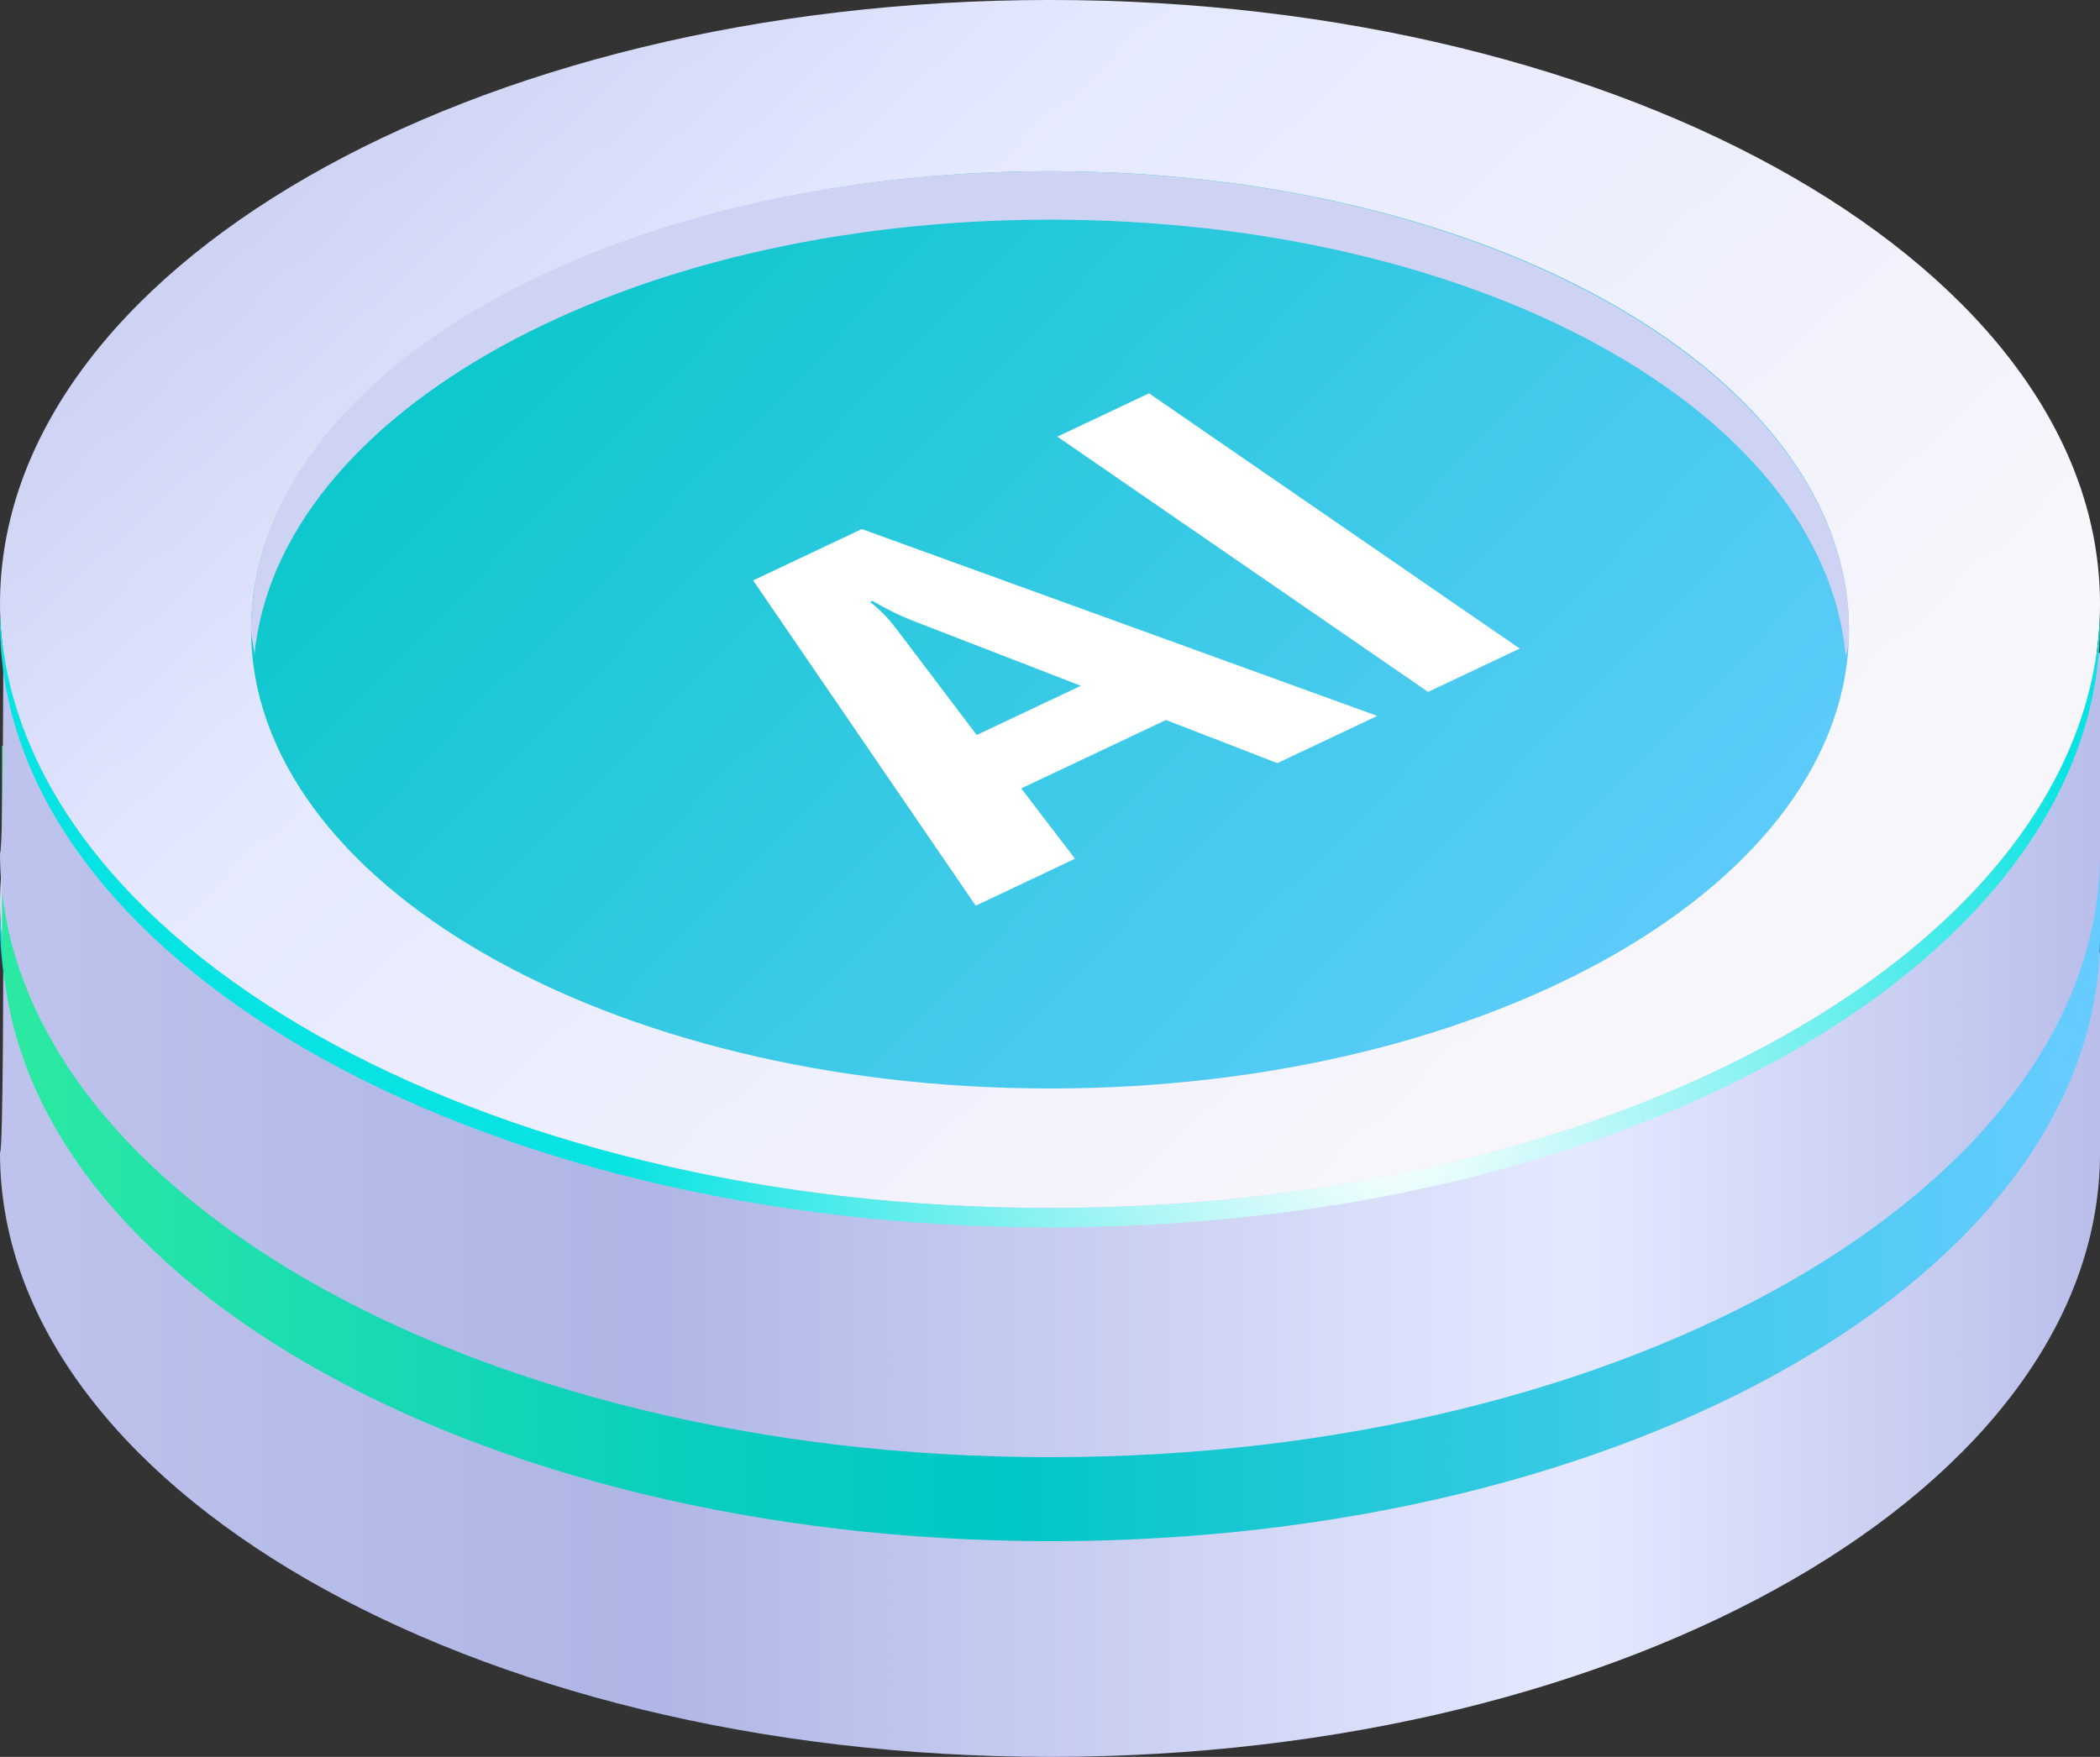 <svg fill="none" height="82" viewBox="0 0 98 82" width="98" xmlns="http://www.w3.org/2000/svg" xmlns:xlink="http://www.w3.org/1999/xlink"><rect x="0" y="0" width="98" height="82" fill="#333333" stroke="none"/><linearGradient id="a"><stop offset="0" stop-color="#b9bfea"/><stop offset=".247" stop-color="#e5e9ff"/><stop offset=".702" stop-color="#afb6e5"/><stop offset=".946" stop-color="#bac0ea"/><stop offset="1" stop-color="#bdc3ec"/></linearGradient><linearGradient id="b" gradientUnits="userSpaceOnUse" x1="97.533" x2="1.221" xlink:href="#a" y1="51.501" y2="51.501"/><linearGradient id="c"><stop offset="0" stop-color="#afb6e5"/><stop offset=".145" stop-color="#b6bce8"/><stop offset=".348" stop-color="#c8cdf1"/><stop offset=".581" stop-color="#e5e9ff"/><stop offset=".955" stop-color="#f5f4fc"/><stop offset="1" stop-color="#f7f6fb"/></linearGradient><linearGradient id="d" gradientUnits="userSpaceOnUse" x1="-8.392" x2="68.354" xlink:href="#c" y1="-18.822" y2="64.244"/><linearGradient id="e"><stop offset="0" stop-color="#fff"/><stop offset="1" stop-color="#07e3e2"/></linearGradient><radialGradient id="f" cx="0" cy="0" gradientTransform="matrix(-36.087 0 0 -35.75 64.773 66.547)" gradientUnits="userSpaceOnUse" r="1" xlink:href="#e"/><linearGradient id="g"><stop offset=".005" stop-color="#6cf"/><stop offset=".203" stop-color="#42caeb"/><stop offset=".525" stop-color="#00c7c5"/><stop offset=".674" stop-color="#09cebe"/><stop offset=".915" stop-color="#21e1ab"/><stop offset="1" stop-color="#2be9a3"/></linearGradient><linearGradient id="h" gradientUnits="userSpaceOnUse" x1="97.463" x2="1.175" xlink:href="#g" y1="43.466" y2="43.466"/><linearGradient id="i" gradientUnits="userSpaceOnUse" x1="97.533" x2="1.221" xlink:href="#a" y1="37.514" y2="37.514"/><linearGradient id="j" gradientUnits="userSpaceOnUse" x1="-8.392" x2="68.354" xlink:href="#c" y1="-32.808" y2="50.258"/><radialGradient id="k" cx="0" cy="0" gradientTransform="matrix(-36.087 0 0 -35.75 64.773 52.56)" gradientUnits="userSpaceOnUse" r="1" xlink:href="#e"/><linearGradient id="l" gradientUnits="userSpaceOnUse" x1="14.572" x2="72.131" y1="-7.316" y2="54.984"><stop offset=".005" stop-color="#ffe4a7"/><stop offset=".1" stop-color="#fac098"/><stop offset=".202" stop-color="#f49587"/><stop offset=".464" stop-color="#a142b5"/><stop offset=".596" stop-color="#7c1dc9"/><stop offset=".635" stop-color="#7926cb"/><stop offset=".697" stop-color="#703ed1"/><stop offset=".776" stop-color="#6165db"/><stop offset=".869" stop-color="#4c9ce9"/><stop offset=".971" stop-color="#32e1fa"/><stop offset="1" stop-color="#2af6ff"/></linearGradient><linearGradient id="m" gradientUnits="userSpaceOnUse" x1="77.169" x2="-27.26" xlink:href="#g" y1="56.067" y2="-45.186"/><path d="m.152 44.46h97.848v9.35c0 15.527-21.913 28.191-49 28.191s-49-12.663-49-28.191c.152-.151.152-9.35.152-9.35z" fill="url(#b)"/><path d="m49 70.368c-27.062 0-49-12.621-49-28.191s21.938-28.191 49-28.191 49 12.621 49 28.191-21.938 28.191-49 28.191z" fill="url(#d)"/><path d="m49 70.368c26.783 0 48.544-12.362 49-27.738v.452c0 15.678-21.913 28.191-49 28.191s-49-12.663-49-28.191c0-.151 0-.301 0-.452.609 15.377 22.37 27.738 49 27.738z" fill="url(#f)"/><path d="m.094 34.807h97.906v8.888c0 15.654-21.843 28.238-48.953 28.238s-48.953-12.584-48.953-28.238c0-.153 0-8.888 0-8.888z" fill="url(#h)"/><path d="m.152 30.472h97.848v9.35c0 15.527-21.913 28.191-49 28.191s-49-12.663-49-28.191c.152-.151.152-9.35.152-9.35z" fill="url(#i)"/><path d="m49 56.381c-27.062 0-49-12.621-49-28.191s21.938-28.191 49-28.191 49 12.621 49 28.191-21.938 28.191-49 28.191z" fill="url(#j)"/><path d="m49 56.382c26.783 0 48.544-12.362 49-27.738v.452c0 15.678-21.913 28.191-49 28.191s-49-12.663-49-28.191c0-.151 0-.301 0-.452.609 15.377 22.37 27.738 49 27.738z" fill="url(#k)"/><path d="m49 48.543c-18.237 0-33.022-8.572-33.022-19.146s14.784-19.145 33.022-19.145 33.022 8.572 33.022 19.145-14.784 19.146-33.022 19.146z" fill="url(#l)"/><path d="m49.001 50.804c-20.591 0-37.283-9.584-37.283-21.407 0-11.823 16.692-21.407 37.283-21.407s37.283 9.584 37.283 21.407c0 11.823-16.692 21.407-37.283 21.407z" fill="url(#m)"/><path d="m64.273 33.415-4.662 2.203-5.199-2.012-6.754 3.192 2.511 3.283-4.635 2.191-10.387-15.182 5.072-2.397zm-13.833-1.406-7.854-3.041c-.584-.228-1.209-.535-1.874-.922l-.106.05c.463.37.855.768 1.177 1.195l3.797 5.014zm20.481-1.737-4.278 2.022-17.3-11.914 4.278-2.022z" fill="#fff"/><path d="m49.001 10.252c-19.935 0-36.065 9.045-37.13 20.352 0-.452-.152-.754-.152-1.206 0-11.909 16.587-21.407 37.283-21.407 20.544 0 37.283 9.648 37.283 21.407 0 .452 0 .754-.152 1.206-1.065-11.457-17.196-20.352-37.13-20.352z" fill="#ced3f4"/></svg>